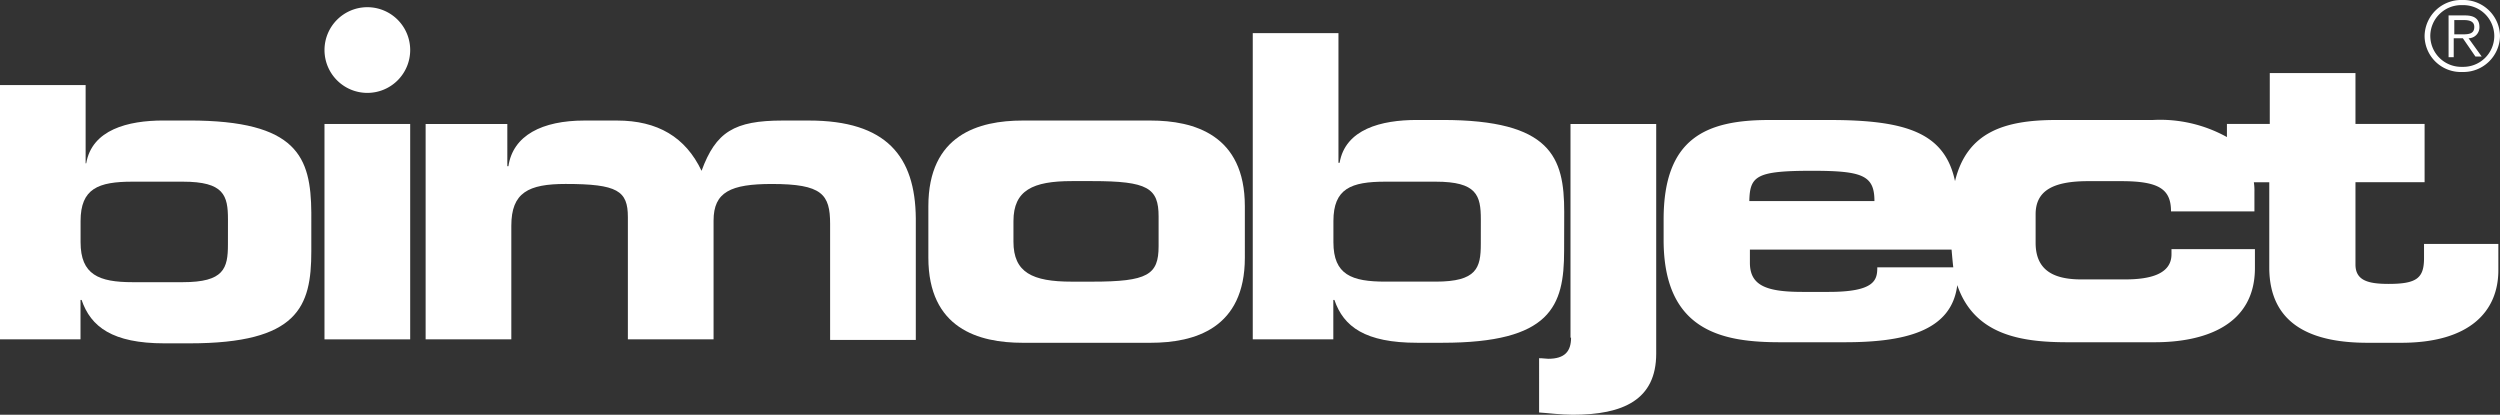 <svg xmlns="http://www.w3.org/2000/svg" width="230" height="38.158" viewBox="0 0 230 38.158"><rect x="0" y="0" width="230" height="38.158" fill="#333333" stroke="none"/><g transform="translate(-20 -9.758)"><g transform="translate(105.409 20.848)"><path fill="#ffffff" d="M-20.682,0H-32.456c-4.047,0-8.672,1.314-8.672,7.884v4.731c0,6.517,4.625,7.831,8.672,7.831h11.773c4.047,0,8.672-1.314,8.672-7.831V7.884C-12.01,1.314-16.688,0-20.682,0m.736,11.563c0,2.628-1,3.259-6.1,3.259h-1.892c-3.627,0-5.361-.841-5.361-3.679V9.25c0-2.838,1.787-3.679,5.361-3.679h1.892c5.1,0,6.1.631,6.1,3.259Z" transform="translate(41.128 0)"/></g><g transform="translate(135.263 12.806)"><path fill="#ffffff" d="M-28.977-16.642c0-5.046-1.209-8.462-11.2-8.462h-2.365c-3.259,0-6.57.841-7.1,3.942h-.105V-33.093h-7.884V-4.921h7.411V-8.548h.1c.841,2.47,2.839,3.942,7.621,3.942h2.313c9.986,0,11.2-3.364,11.2-8.462ZM-36.651-13.7c0,2.207-.368,3.469-4.152,3.469h-4.625c-3.1,0-4.783-.631-4.783-3.626V-15.8c0-3,1.629-3.627,4.783-3.627H-40.8c3.785,0,4.152,1.262,4.152,3.469Z" transform="translate(57.622 33.093)"/></g><g transform="translate(161.595 21.164)"><path fill="#ffffff" d="M-2.978-19.885c0,1.261-.578,1.945-2.1,1.945-.21,0-.473-.053-.841-.053V-13c.841.053,2,.21,3.1.21,4.625,0,7.674-1.367,7.674-5.624V-39.542H-3.03v19.657Z" transform="translate(5.921 39.542)"/></g><g transform="translate(173.053 16.485)"><path fill="#ffffff" d="M-70.767-15.9v1.314c0,1.84-.683,2.365-3.259,2.365-1.892,0-3.048-.315-3.048-1.787v-7.569h6.36v-5.361h-6.36v-4.678h-7.884v4.678H-88.9v1.209A12.641,12.641,0,0,0-95.733-27.3h-8.883c-4.73,0-8.2,1.1-9.3,5.624-.946-4.468-4.52-5.624-11.563-5.624H-131c-5.782,0-9.724,1.63-9.724,9.146v1.892c0,8.462,5.519,9.408,10.722,9.408h5.939c5.361,0,9.829-.946,10.354-5.256,1.577,4.625,5.94,5.256,10.144,5.256h8.041c4.52,0,9.2-1.524,9.2-6.832v-1.734H-94v.473c0,1.84-2,2.313-4.257,2.313H-102.3c-2.47,0-4.2-.788-4.2-3.364v-2.628c0-2.155,1.577-3.048,4.835-3.048h3.048c3.469,0,4.573.736,4.573,2.785h7.674V-20.68a5.09,5.09,0,0,0-.053-.894h1.419v7.832c0,5.466,4.2,6.938,9.04,6.938h3.1c6.307,0,8.935-2.891,8.935-6.675V-15.9Zm-56.291-6.728c4.625,0,5.729.421,5.729,2.785H-132.84c.053-2.313.631-2.785,5.782-2.785m5.992,8.883c0,1.156-.21,2.26-4.467,2.26h-2.418c-3.311,0-4.835-.578-4.835-2.68v-1.209h18.553c.053.578.1,1.156.158,1.63Z" transform="translate(140.724 31.613)"/></g><g transform="translate(20 17.589)"><path fill="#ffffff" d="M-17.6-3.3h-2.365c-3.259,0-6.57.841-7.1,3.942h-.053v-7.2H-35V16.834h7.411V13.207h.1c.841,2.47,2.838,3.994,7.621,3.994h2.313c9.986,0,11.2-3.364,11.2-8.462V5.166C-6.4.068-7.613-3.3-17.6-3.3m3.574,11.405c0,2.208-.368,3.469-4.152,3.469H-22.8c-3.1,0-4.783-.683-4.783-3.679V5.954c0-3,1.629-3.626,4.783-3.626h4.625c3.784,0,4.152,1.261,4.152,3.469Z" transform="translate(34.996 6.555)"/></g><path fill="#ffffff" d="M60.053-53.815h7.884V-34H60.053Z" transform="translate(-10.2 74.979)"/><g transform="translate(59.157 20.848)"><path fill="#ffffff" d="M-35.676,0h-2.417c-4.468,0-6.15,1.051-7.464,4.625C-47.029,1.524-49.6,0-53.336,0h-3c-3.889,0-6.57,1.367-6.99,4.2h-.1V.315h-7.516V20.13h7.884V9.671c0-3.048,1.577-3.837,4.993-3.837,4.783,0,5.729.631,5.729,3.048V20.13h7.884V9.2c0-2.628,1.577-3.364,5.361-3.364,4.625,0,5.361.946,5.361,3.679v10.67h7.884V8.987C-25.9,3.311-28.528,0-35.676,0" transform="translate(70.943 0)"/></g><g transform="translate(243.062 9.758)"><path fill="#ffffff" d="M-7.018-3.35A3.368,3.368,0,0,1-10.487-.038,3.335,3.335,0,0,1-13.956-3.35a3.368,3.368,0,0,1,3.469-3.311A3.368,3.368,0,0,1-7.018-3.35m-6.412,0A2.851,2.851,0,0,0-10.487-.512,2.851,2.851,0,0,0-7.544-3.35a2.851,2.851,0,0,0-2.943-2.838A2.851,2.851,0,0,0-13.431-3.35M-11.276-1.4h-.473V-5.242h1.525c.893,0,1.314.368,1.314,1.051a1.011,1.011,0,0,1-1,1.051L-8.7-1.458h-.578l-1.156-1.682h-.841Zm.683-2.1c.631,0,1.209,0,1.209-.684,0-.525-.473-.63-.946-.63h-.893v1.314Z" transform="translate(13.956 6.661)"/></g><g transform="translate(49.854 10.42)"><path fill="#ffffff" d="M-7.975-3.988A3.942,3.942,0,0,0-11.917-7.93a3.942,3.942,0,0,0-3.942,3.942A3.942,3.942,0,0,0-11.917-.046,3.942,3.942,0,0,0-7.975-3.988" transform="translate(15.859 7.93)"/></g></g></svg>